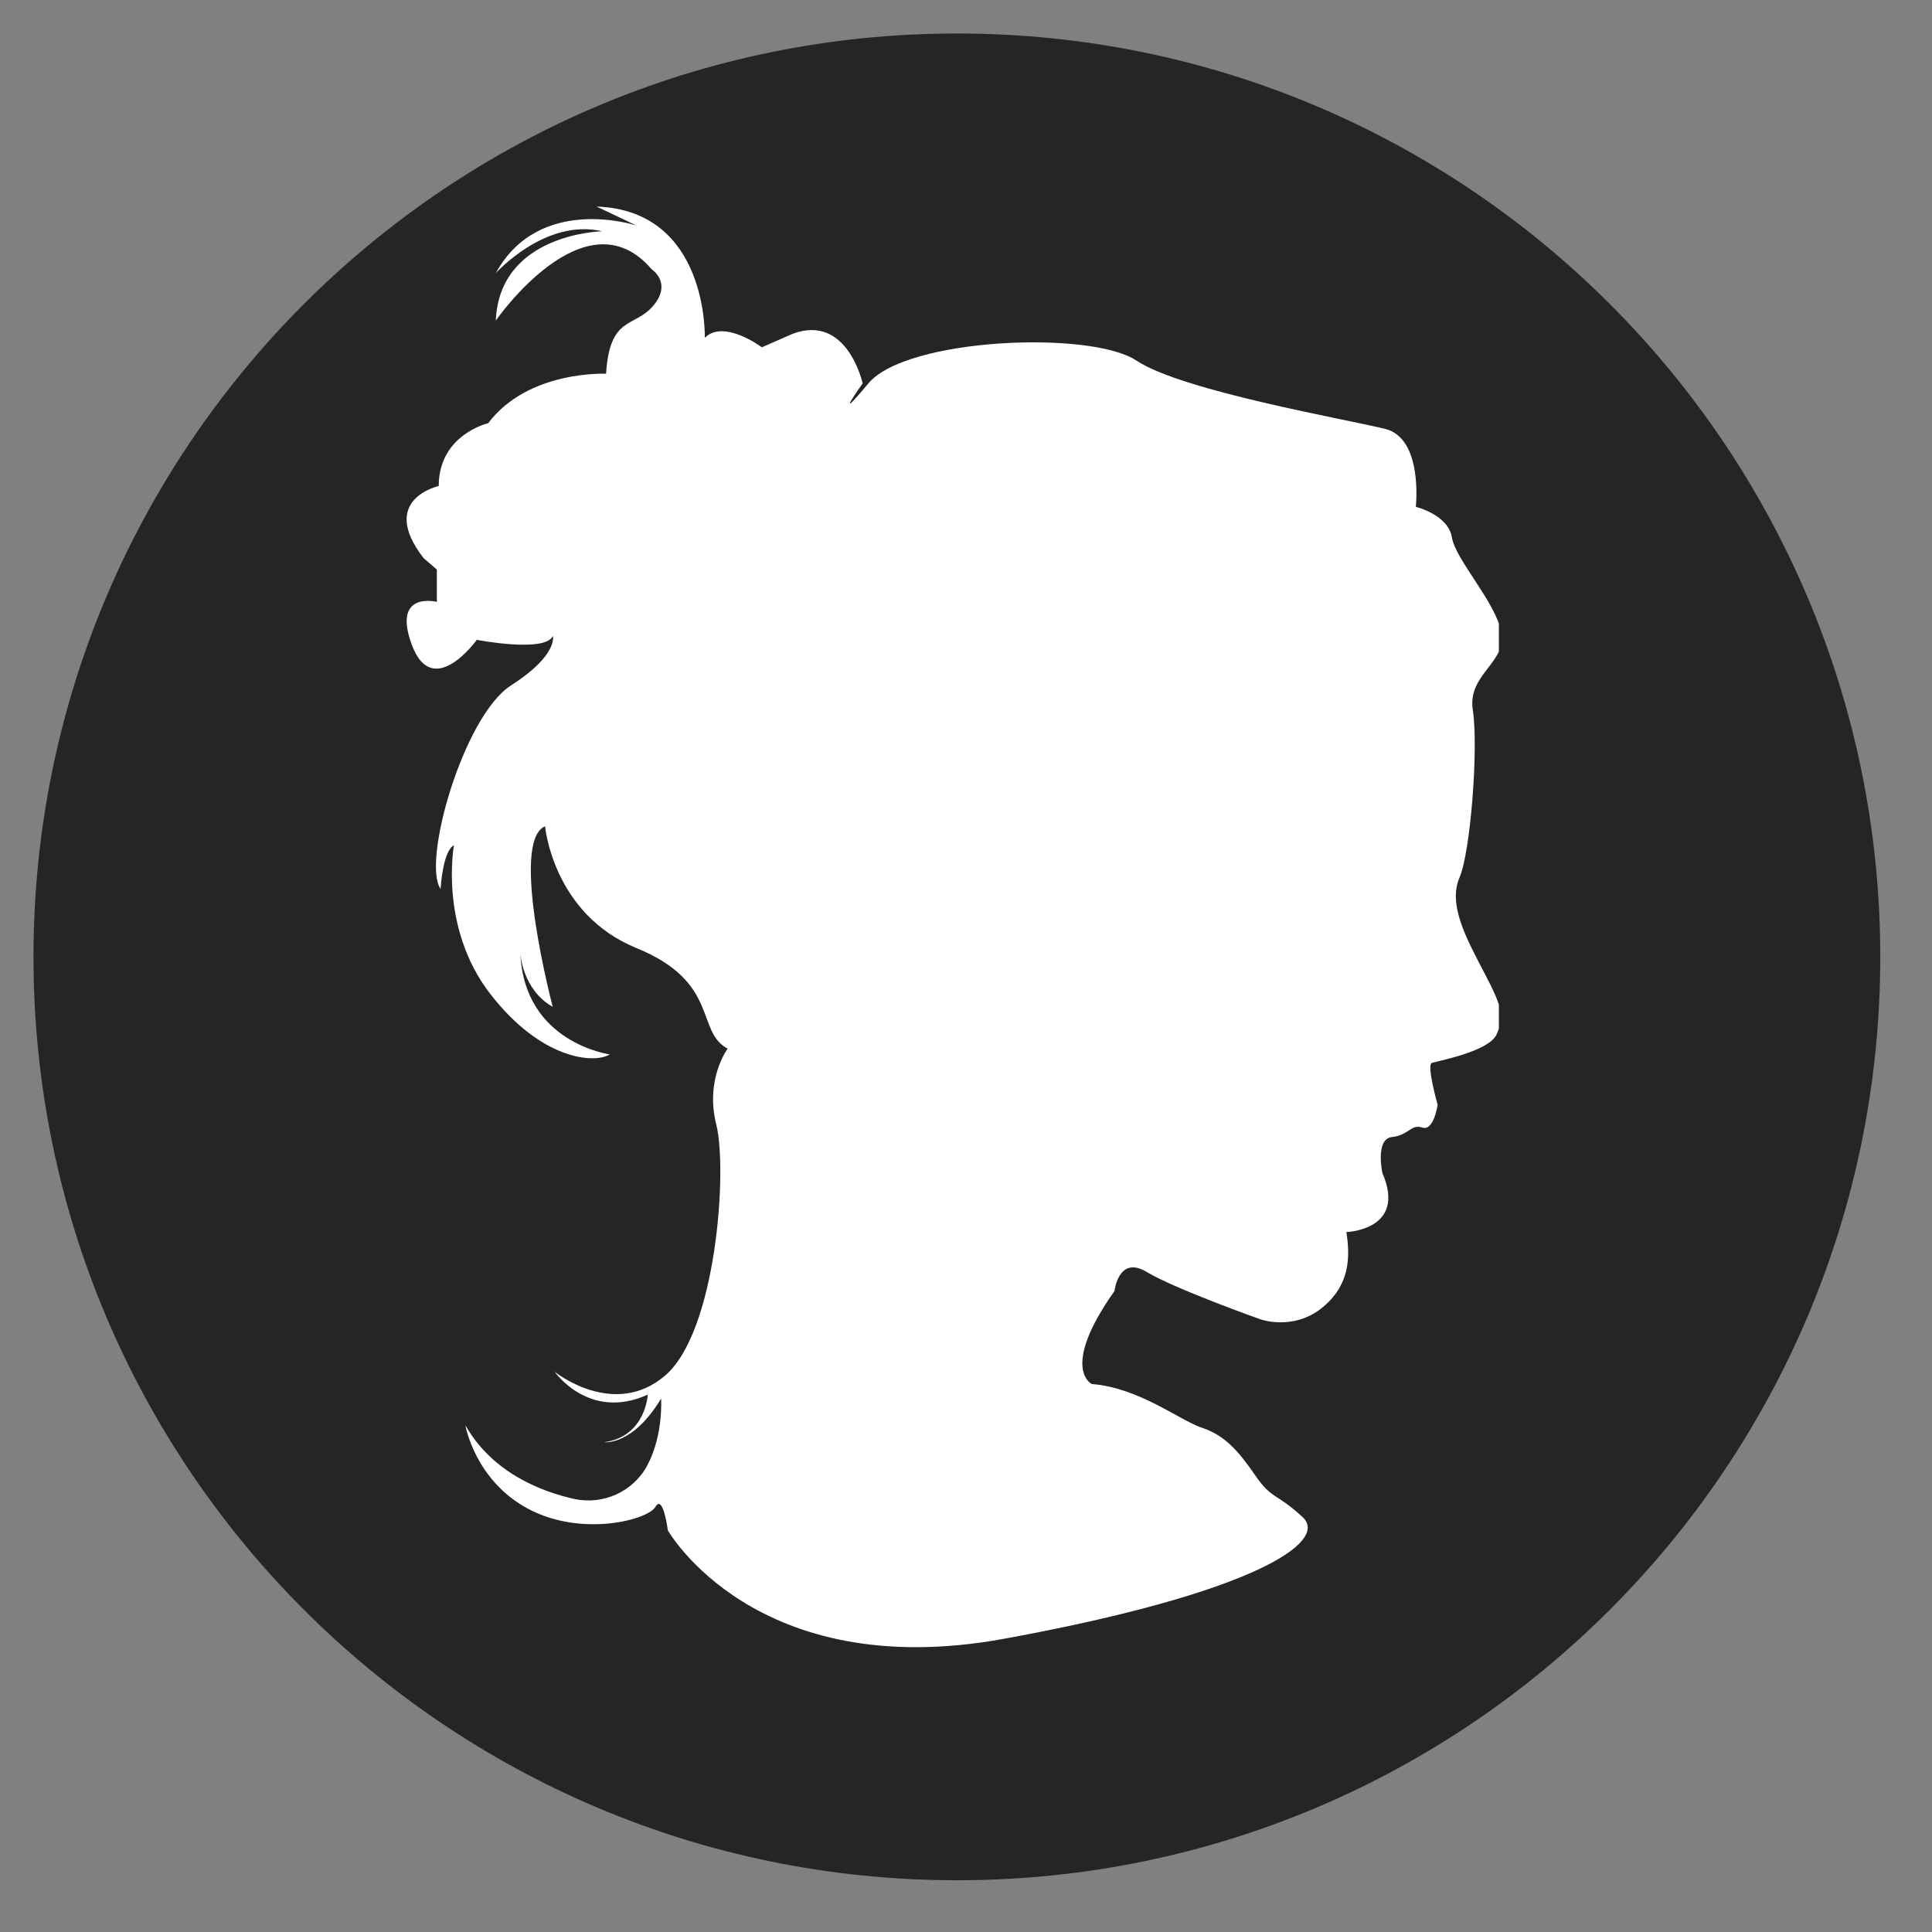 <?xml version="1.0" encoding="UTF-8"?> <svg xmlns="http://www.w3.org/2000/svg" xmlns:xlink="http://www.w3.org/1999/xlink" width="70" zoomAndPan="magnify" viewBox="0 0 52.5 52.5" height="70" preserveAspectRatio="xMidYMid meet" version="1.0"><rect x="0" y="0" width="52.5" height="52.5" fill="#808080" stroke="none"/><defs><clipPath id="b91cd68d8c"><path d="M 0.91 0.91 L 51.094 0.91 L 51.094 51.094 L 0.91 51.094 Z M 0.91 0.91 " clip-rule="nonzero"></path></clipPath><clipPath id="98aca12a2e"><path d="M 26.004 0.91 C 12.145 0.91 0.91 12.145 0.91 26.004 C 0.91 39.859 12.145 51.094 26.004 51.094 C 39.859 51.094 51.094 39.859 51.094 26.004 C 51.094 12.145 39.859 0.91 26.004 0.91 Z M 26.004 0.91 " clip-rule="nonzero"></path></clipPath><clipPath id="e4739ad499"><path d="M 11 5.199 L 40.73 5.199 L 40.73 45 L 11 45 Z M 11 5.199 " clip-rule="nonzero"></path></clipPath></defs><g clip-path="url(#b91cd68d8c)"><g clip-path="url(#98aca12a2e)"><path fill="#252526" d="M 0.91 0.91 L 51.094 0.91 L 51.094 51.094 L 0.91 51.094 Z M 0.91 0.91 " fill-opacity="1" fill-rule="nonzero"></path></g></g><g clip-path="url(#e4739ad499)"><path fill="#ffffff" d="M 18.148 41.586 C 18.148 41.586 20.523 45.77 27.289 44.531 C 34.059 43.293 36.125 41.898 35.398 41.227 C 34.676 40.555 34.57 40.762 34.109 40.09 C 33.645 39.418 33.281 39.004 32.66 38.797 C 32.043 38.59 30.957 37.711 29.668 37.609 C 29.668 37.609 28.789 37.195 30.285 35.082 C 30.285 35.082 30.391 34.098 31.164 34.566 C 31.938 35.031 34.262 35.855 34.262 35.855 C 34.262 35.855 35.141 36.164 35.914 35.547 C 36.691 34.926 36.691 34.152 36.586 33.48 C 36.586 33.48 38.238 33.43 37.566 31.879 C 37.566 31.879 37.363 30.949 37.824 30.898 C 38.289 30.848 38.34 30.535 38.652 30.641 C 38.965 30.742 39.066 30.02 39.066 30.02 C 39.066 30.02 38.758 28.934 38.91 28.883 C 39.066 28.832 40.461 28.574 40.668 28.109 C 40.875 27.641 40.848 27.41 40.332 26.43 C 39.816 25.449 39.352 24.57 39.66 23.848 C 39.969 23.125 40.176 20.285 40.023 19.301 C 39.867 18.32 40.953 18.012 40.797 17.184 C 40.641 16.355 39.559 15.223 39.453 14.602 C 39.352 13.984 38.473 13.773 38.473 13.773 C 38.473 13.773 38.68 11.918 37.645 11.656 C 36.613 11.398 32.121 10.625 30.879 9.797 C 29.637 8.973 24.629 9.18 23.598 10.418 C 22.562 11.656 23.441 10.418 23.441 10.418 C 23.441 10.418 23.027 8.508 21.531 9.074 L 20.703 9.438 C 20.703 9.438 19.668 8.66 19.152 9.18 C 19.152 9.18 19.258 5.719 16.211 5.613 L 17.297 6.129 C 17.297 6.129 14.66 5.254 13.473 7.422 C 13.473 7.422 14.816 5.922 16.363 6.285 C 16.363 6.285 13.574 6.336 13.473 8.711 C 13.473 8.711 15.902 5.203 17.707 7.316 C 17.707 7.316 18.273 7.68 17.758 8.301 C 17.242 8.918 16.57 8.559 16.469 10.156 C 16.469 10.156 14.352 10.055 13.266 11.5 C 13.266 11.5 11.922 11.809 11.922 13.207 C 11.922 13.207 10.27 13.566 11.512 15.168 L 11.871 15.477 L 11.871 16.355 C 11.871 16.355 10.633 16.043 11.199 17.543 C 11.77 19.039 12.957 17.387 12.957 17.387 C 12.957 17.387 14.816 17.746 15.023 17.281 C 15.023 17.281 15.18 17.797 13.887 18.625 C 12.594 19.453 11.457 23.434 11.973 24.156 C 11.973 24.156 12.027 23.125 12.336 22.969 C 12.336 22.969 11.922 25.191 13.316 27 C 14.711 28.809 16.156 28.91 16.57 28.652 C 16.57 28.652 14.246 28.34 14.141 25.914 C 14.141 25.914 14.195 26.895 15.02 27.359 C 15.02 27.359 13.832 22.867 14.812 22.453 C 14.812 22.453 15.02 24.832 17.293 25.762 C 19.566 26.688 18.895 28.031 19.773 28.496 C 19.773 28.496 19.152 29.324 19.465 30.562 C 19.773 31.805 19.465 36.195 18.07 37.383 C 16.676 38.57 15.074 37.277 15.074 37.277 C 15.074 37.277 16.004 38.621 17.602 37.898 C 17.602 37.898 17.551 39.035 16.418 39.191 C 16.418 39.191 17.191 39.293 17.965 38.004 C 17.965 38.004 18.031 38.977 17.598 39.805 C 17.219 40.531 16.395 40.906 15.594 40.73 C 14.742 40.539 13.387 40.039 12.645 38.727 C 12.645 38.727 12.902 40.227 14.352 41 C 15.797 41.773 17.602 41.309 17.812 40.945 C 18.02 40.586 18.148 41.586 18.148 41.586 Z M 18.148 41.586 " fill-opacity="1" fill-rule="nonzero"></path></g></svg> 